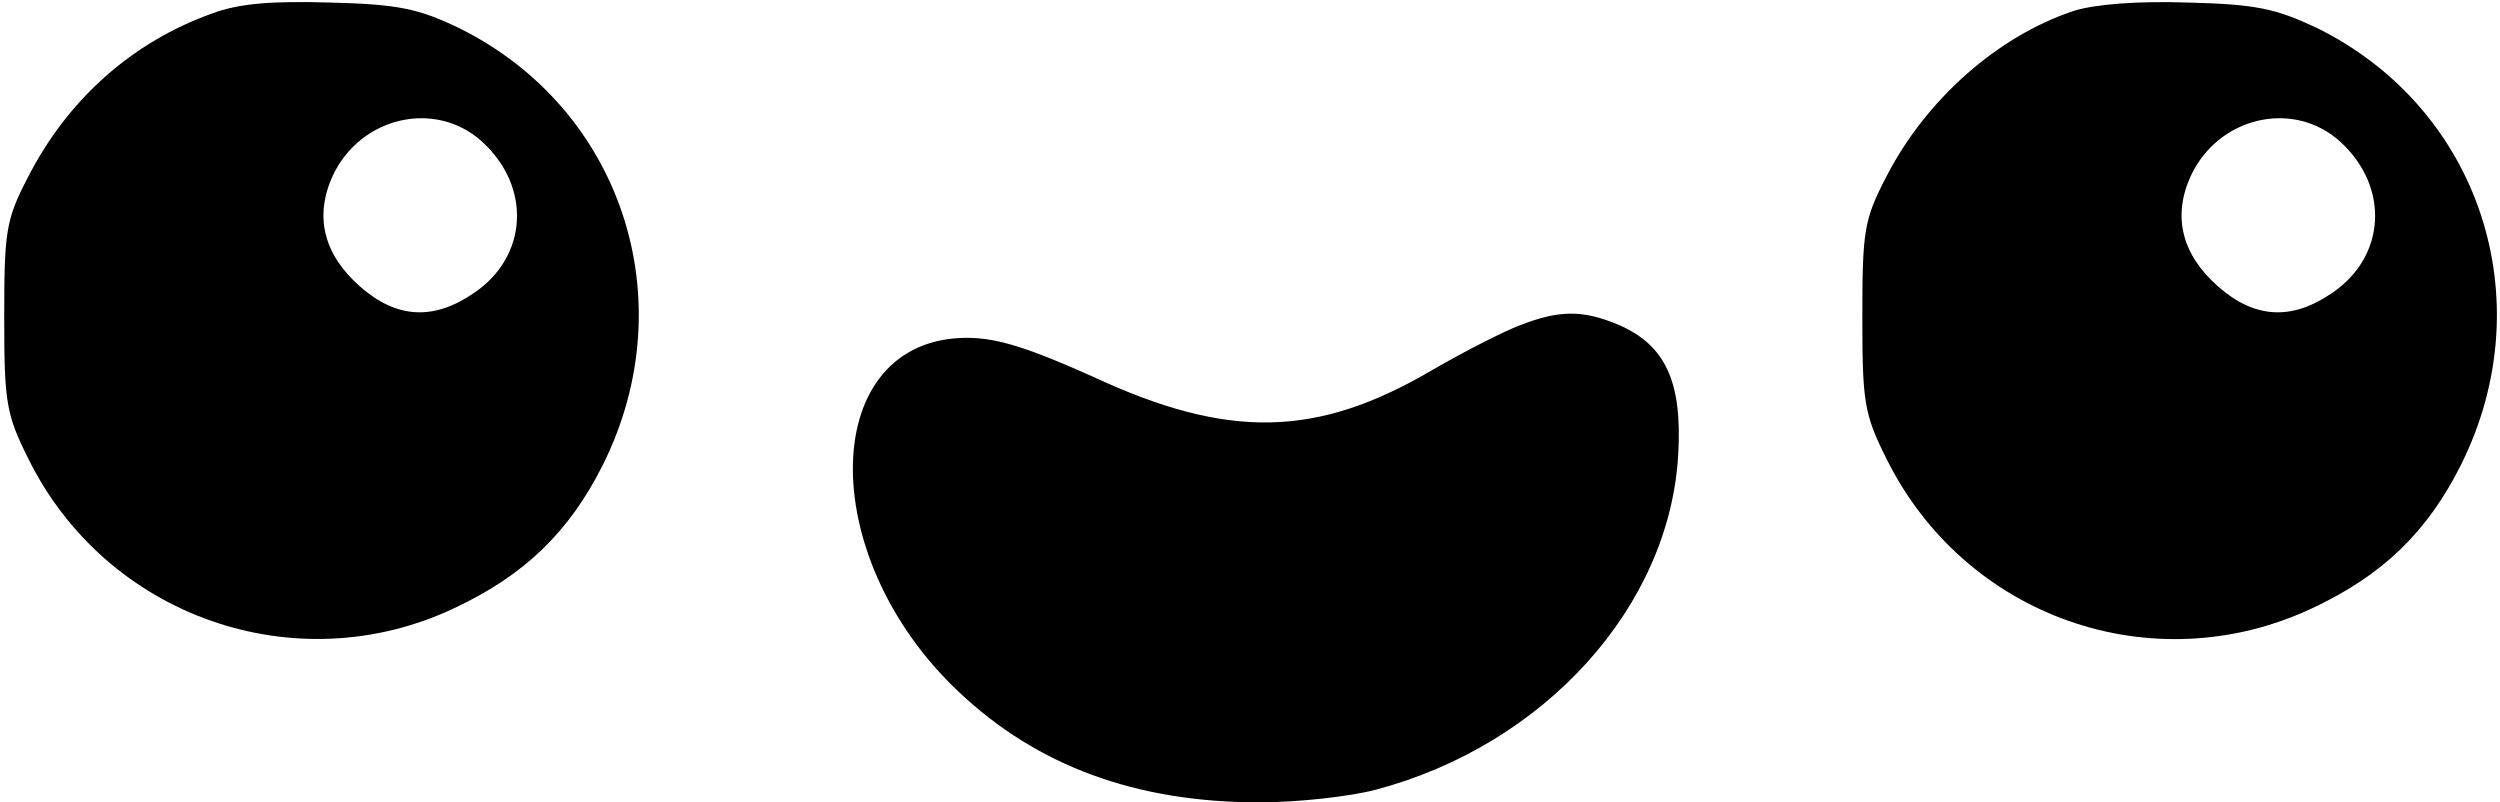<?xml version="1.0" encoding="UTF-8" standalone="yes"?>
<svg version="1.0" xmlns="http://www.w3.org/2000/svg" width="100%" height="100%" viewBox="0 0 296 95" preserveAspectRatio="xMidYMid meet">
  <g transform="translate(0,95) scale(0.1,-0.1)" fill="#000000" stroke="none">
    <path d="M251 934 c-95 -34 -171 -102 -218 -194 -26 -50 -28 -64 -28 -165 0
-100 2 -115 28 -167 92 -188 317 -267 505 -178 83 39 136 90 176 170 97 195
22 422 -171 517 -48 23 -72 28 -153 30 -68 2 -107 -1 -139 -13z m319 -151 c60
-54 55 -137 -9 -180 -48 -33 -92 -30 -135 8 -43 38 -54 83 -32 131 33 70 121
90 176 41z"/>
    <path d="M2455 937 c-90 -30 -175 -105 -222 -197 -26 -50 -28 -64 -28 -165 0
-100 2 -115 28 -167 93 -189 316 -267 505 -178 83 39 136 90 176 170 97 195
22 422 -171 517 -49 23 -72 28 -153 30 -59 2 -110 -2 -135 -10z m315 -154 c60
-54 55 -137 -9 -180 -48 -33 -92 -30 -135 8 -43 38 -54 83 -32 131 33 70 121
90 176 41z"/>
    <path d="M1800 565 c-19 -7 -66 -31 -104 -53 -136 -80 -241 -83 -402 -8 -76
34 -113 46 -149 46 -175 0 -182 -257 -10 -419 93 -88 210 -131 356 -131 46 0
108 7 138 15 200 53 348 217 358 397 5 86 -15 130 -72 154 -41 17 -69 17 -115
-1z"/>
  </g>
</svg>